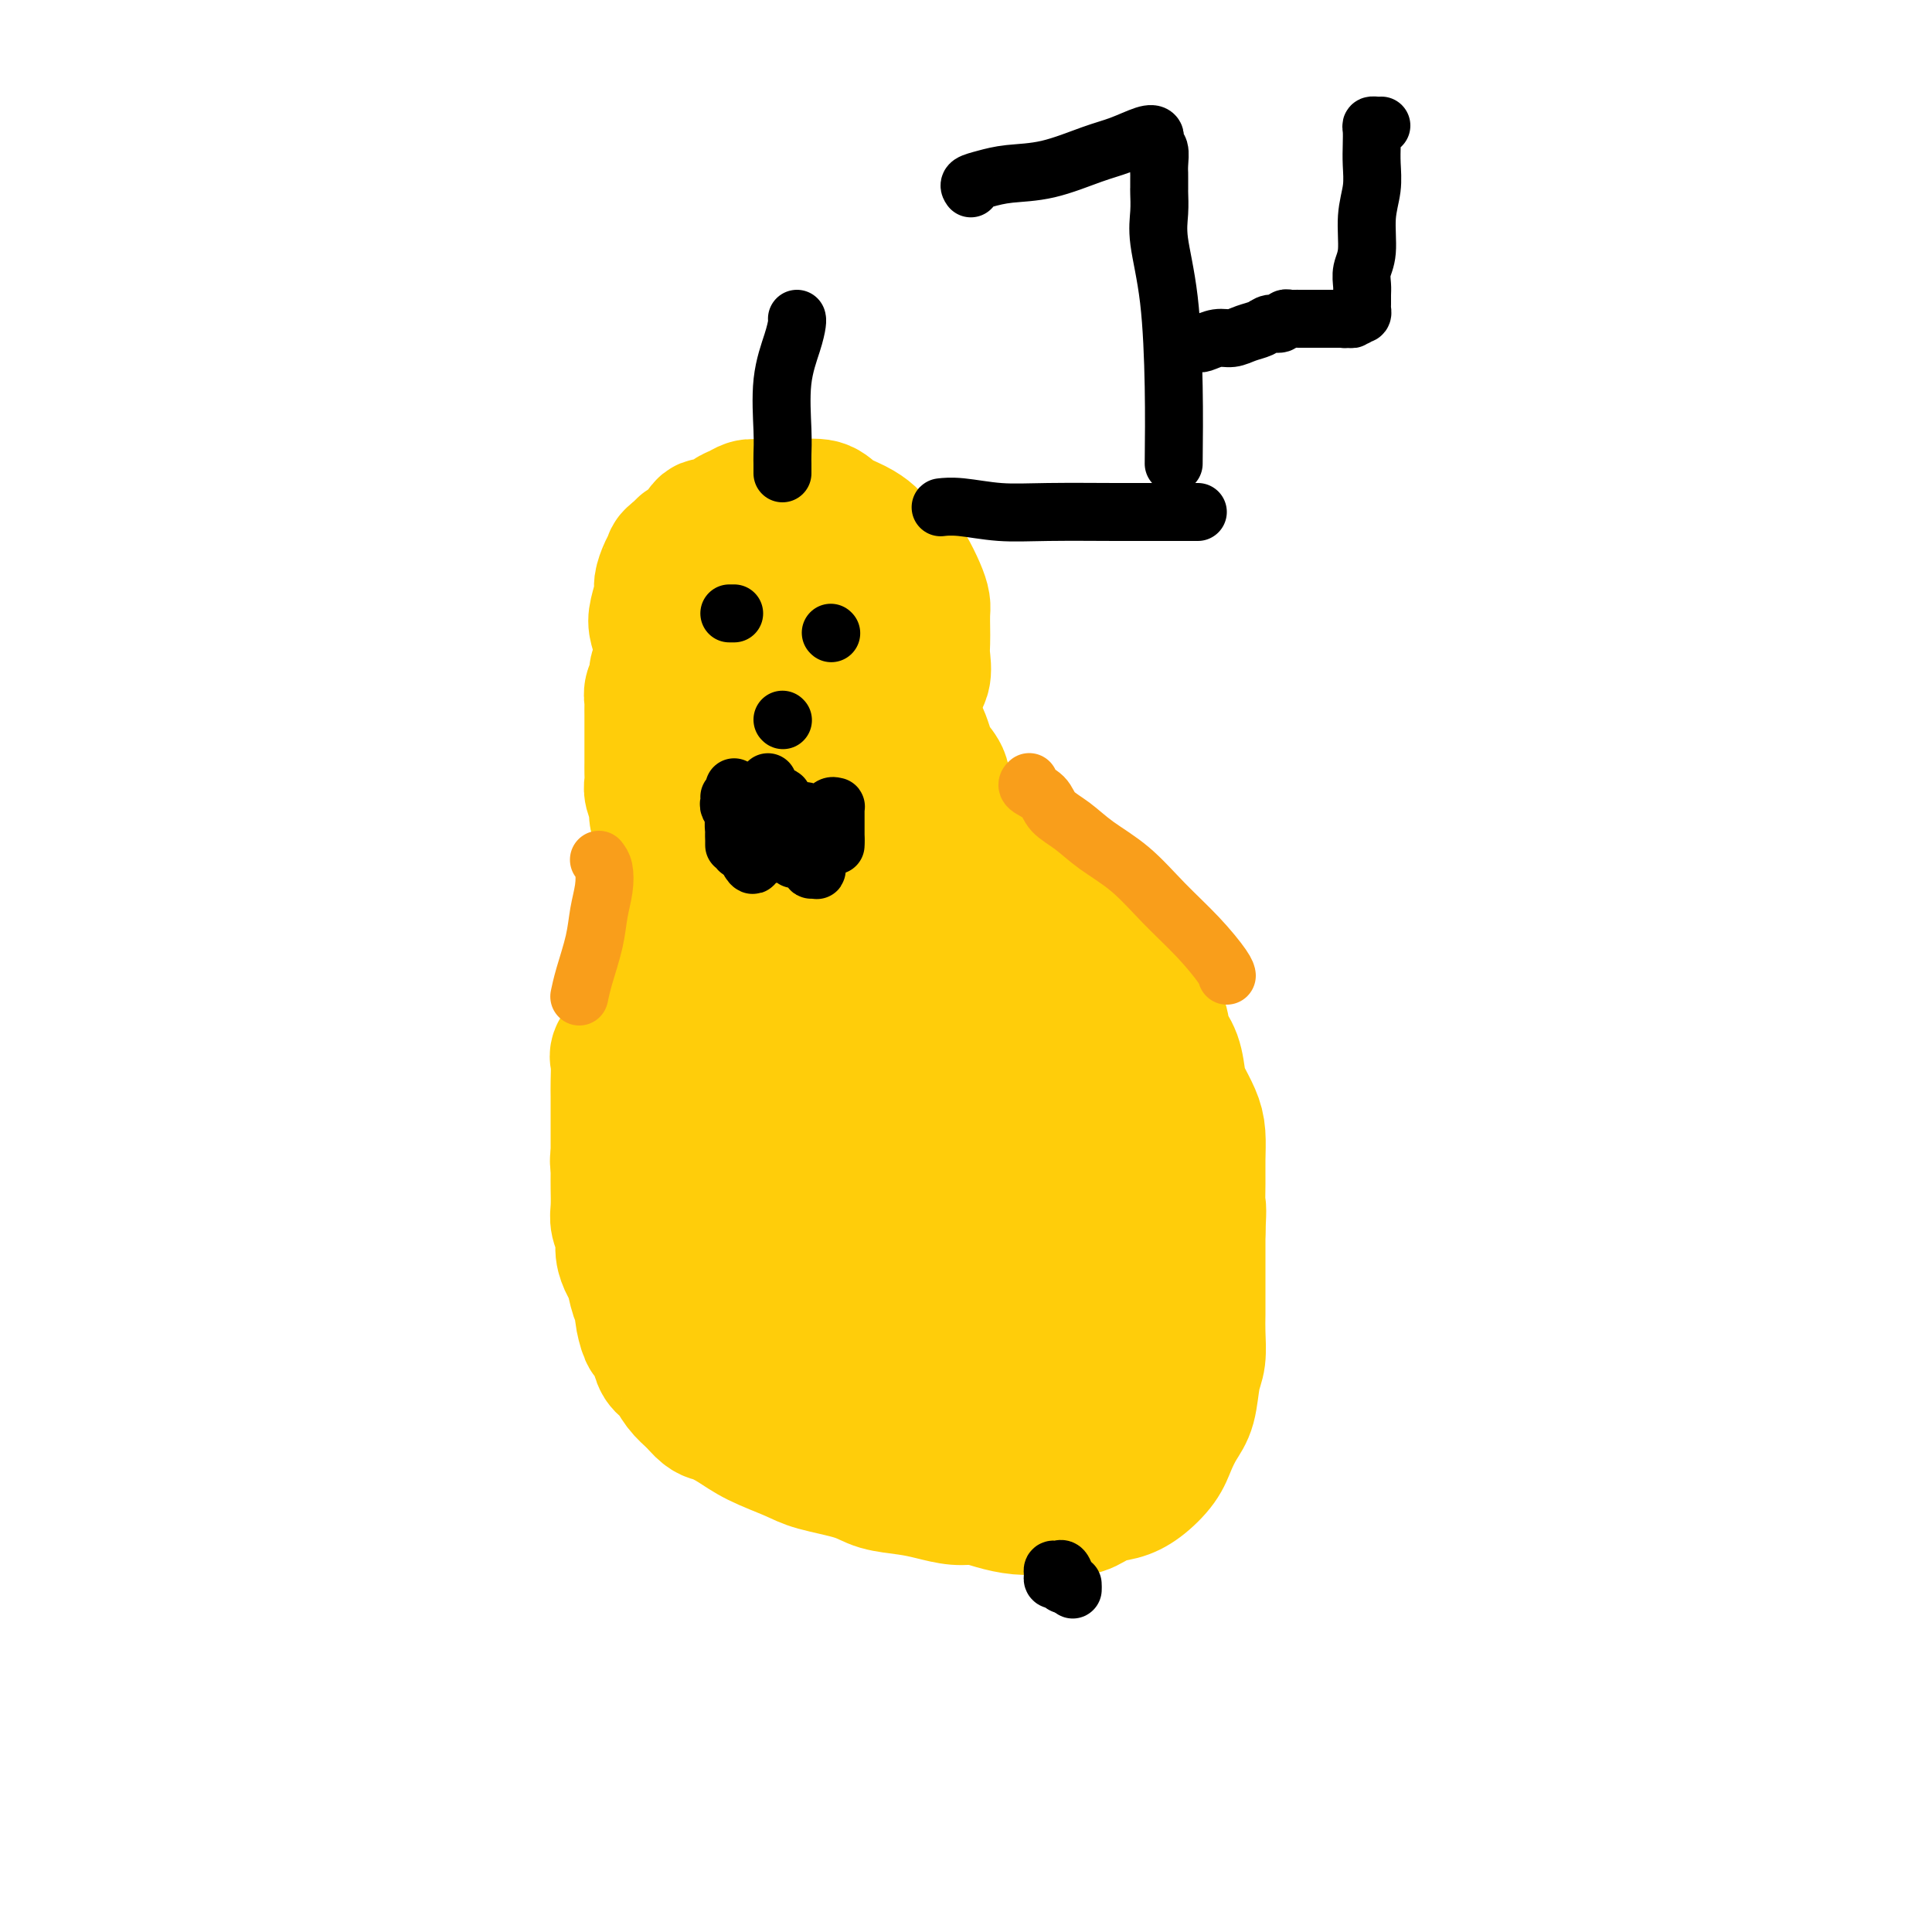 <svg viewBox='0 0 400 400' version='1.1' xmlns='http://www.w3.org/2000/svg' xmlns:xlink='http://www.w3.org/1999/xlink'><g fill='none' stroke='#FFCD0A' stroke-width='28' stroke-linecap='round' stroke-linejoin='round'><path d='M185,151c0.416,-0.315 0.833,-0.629 1,-1c0.167,-0.371 0.085,-0.798 0,-1c-0.085,-0.202 -0.173,-0.177 0,0c0.173,0.177 0.607,0.508 1,0c0.393,-0.508 0.746,-1.854 1,-3c0.254,-1.146 0.408,-2.091 1,-3c0.592,-0.909 1.623,-1.780 2,-3c0.377,-1.220 0.102,-2.788 0,-4c-0.102,-1.212 -0.029,-2.070 0,-3c0.029,-0.930 0.015,-1.934 0,-3c-0.015,-1.066 -0.032,-2.196 0,-3c0.032,-0.804 0.114,-1.283 0,-2c-0.114,-0.717 -0.425,-1.672 -1,-3c-0.575,-1.328 -1.416,-3.027 -2,-4c-0.584,-0.973 -0.912,-1.219 -2,-2c-1.088,-0.781 -2.936,-2.098 -4,-3c-1.064,-0.902 -1.343,-1.391 -2,-2c-0.657,-0.609 -1.693,-1.340 -3,-2c-1.307,-0.660 -2.884,-1.249 -4,-2c-1.116,-0.751 -1.769,-1.665 -3,-2c-1.231,-0.335 -3.040,-0.091 -4,0c-0.960,0.091 -1.073,0.028 -2,0c-0.927,-0.028 -2.670,-0.020 -4,0c-1.330,0.020 -2.247,0.052 -3,0c-0.753,-0.052 -1.342,-0.189 -2,0c-0.658,0.189 -1.383,0.702 -2,1c-0.617,0.298 -1.125,0.380 -2,1c-0.875,0.620 -2.119,1.777 -3,2c-0.881,0.223 -1.401,-0.486 -2,0c-0.599,0.486 -1.277,2.169 -2,3c-0.723,0.831 -1.492,0.809 -2,1c-0.508,0.191 -0.754,0.596 -1,1'/><path d='M141,114c-2.266,1.613 -1.931,1.646 -2,2c-0.069,0.354 -0.541,1.027 -1,2c-0.459,0.973 -0.904,2.244 -1,3c-0.096,0.756 0.156,0.997 0,2c-0.156,1.003 -0.719,2.770 -1,4c-0.281,1.230 -0.280,1.924 0,3c0.280,1.076 0.838,2.535 1,4c0.162,1.465 -0.074,2.937 0,4c0.074,1.063 0.456,1.716 1,3c0.544,1.284 1.251,3.197 2,4c0.749,0.803 1.541,0.494 2,1c0.459,0.506 0.583,1.826 1,3c0.417,1.174 1.125,2.201 2,3c0.875,0.799 1.917,1.370 3,2c1.083,0.630 2.208,1.317 3,2c0.792,0.683 1.251,1.360 2,2c0.749,0.640 1.789,1.244 3,2c1.211,0.756 2.593,1.665 4,2c1.407,0.335 2.838,0.095 4,0c1.162,-0.095 2.055,-0.045 3,0c0.945,0.045 1.944,0.086 3,0c1.056,-0.086 2.171,-0.298 3,-1c0.829,-0.702 1.371,-1.894 2,-3c0.629,-1.106 1.344,-2.126 2,-3c0.656,-0.874 1.253,-1.600 2,-3c0.747,-1.400 1.643,-3.472 2,-5c0.357,-1.528 0.176,-2.512 0,-4c-0.176,-1.488 -0.346,-3.481 -1,-5c-0.654,-1.519 -1.791,-2.563 -3,-4c-1.209,-1.437 -2.488,-3.268 -4,-5c-1.512,-1.732 -3.256,-3.366 -5,-5'/><path d='M168,124c-3.161,-2.791 -5.065,-2.767 -7,-3c-1.935,-0.233 -3.902,-0.722 -6,-1c-2.098,-0.278 -4.327,-0.344 -6,0c-1.673,0.344 -2.790,1.097 -4,2c-1.210,0.903 -2.514,1.957 -3,3c-0.486,1.043 -0.156,2.074 0,4c0.156,1.926 0.137,4.745 0,7c-0.137,2.255 -0.392,3.945 0,6c0.392,2.055 1.430,4.473 3,7c1.570,2.527 3.670,5.161 5,7c1.330,1.839 1.889,2.884 3,4c1.111,1.116 2.774,2.305 4,3c1.226,0.695 2.013,0.896 3,1c0.987,0.104 2.173,0.110 3,0c0.827,-0.110 1.296,-0.335 2,-1c0.704,-0.665 1.642,-1.771 3,-3c1.358,-1.229 3.134,-2.580 4,-4c0.866,-1.420 0.820,-2.909 1,-4c0.180,-1.091 0.585,-1.785 1,-3c0.415,-1.215 0.840,-2.953 1,-4c0.160,-1.047 0.057,-1.405 0,-2c-0.057,-0.595 -0.067,-1.428 0,-2c0.067,-0.572 0.210,-0.885 0,-1c-0.210,-0.115 -0.774,-0.033 -1,0c-0.226,0.033 -0.113,0.016 0,0'/><path d='M151,168c0.000,0.304 0.000,0.609 0,1c-0.000,0.391 -0.000,0.869 0,1c0.000,0.131 0.000,-0.086 0,0c-0.000,0.086 -0.000,0.475 0,1c0.000,0.525 0.000,1.187 0,2c-0.000,0.813 -0.000,1.776 0,2c0.000,0.224 0.001,-0.290 0,0c-0.001,0.290 -0.004,1.384 0,2c0.004,0.616 0.013,0.754 0,1c-0.013,0.246 -0.049,0.601 0,1c0.049,0.399 0.182,0.842 0,1c-0.182,0.158 -0.679,0.030 -1,0c-0.321,-0.030 -0.466,0.038 -1,0c-0.534,-0.038 -1.457,-0.184 -2,0c-0.543,0.184 -0.705,0.696 -1,1c-0.295,0.304 -0.723,0.400 -1,1c-0.277,0.600 -0.403,1.704 -1,2c-0.597,0.296 -1.666,-0.215 -2,0c-0.334,0.215 0.065,1.156 0,2c-0.065,0.844 -0.596,1.591 -1,2c-0.404,0.409 -0.682,0.480 -1,1c-0.318,0.520 -0.677,1.490 -1,2c-0.323,0.510 -0.611,0.559 -1,1c-0.389,0.441 -0.879,1.273 -1,2c-0.121,0.727 0.126,1.350 0,2c-0.126,0.650 -0.625,1.329 -1,2c-0.375,0.671 -0.626,1.334 -1,2c-0.374,0.666 -0.870,1.333 -1,2c-0.130,0.667 0.106,1.333 0,2c-0.106,0.667 -0.553,1.333 -1,2'/><path d='M133,206c-0.937,2.520 -0.781,1.820 -1,2c-0.219,0.180 -0.815,1.240 -1,2c-0.185,0.760 0.042,1.222 0,2c-0.042,0.778 -0.351,1.874 -1,3c-0.649,1.126 -1.638,2.282 -2,3c-0.362,0.718 -0.097,0.997 0,2c0.097,1.003 0.026,2.730 0,4c-0.026,1.270 -0.007,2.083 0,3c0.007,0.917 0.002,1.939 0,3c-0.002,1.061 -0.000,2.160 0,3c0.000,0.840 0.000,1.420 0,2c-0.000,0.580 0.000,1.159 0,2c-0.000,0.841 -0.001,1.943 0,3c0.001,1.057 0.004,2.068 0,3c-0.004,0.932 -0.016,1.785 0,3c0.016,1.215 0.060,2.791 0,4c-0.060,1.209 -0.223,2.051 0,3c0.223,0.949 0.833,2.005 1,3c0.167,0.995 -0.109,1.930 0,3c0.109,1.070 0.603,2.276 1,3c0.397,0.724 0.698,0.965 1,2c0.302,1.035 0.606,2.865 1,4c0.394,1.135 0.879,1.577 1,2c0.121,0.423 -0.123,0.827 0,2c0.123,1.173 0.614,3.114 1,4c0.386,0.886 0.669,0.715 1,1c0.331,0.285 0.710,1.024 1,2c0.290,0.976 0.490,2.190 1,3c0.510,0.810 1.330,1.218 2,2c0.670,0.782 1.192,1.938 2,3c0.808,1.062 1.904,2.031 3,3'/><path d='M144,290c2.265,2.761 2.926,2.665 4,3c1.074,0.335 2.559,1.101 4,2c1.441,0.899 2.837,1.932 5,3c2.163,1.068 5.092,2.170 7,3c1.908,0.830 2.795,1.388 5,2c2.205,0.612 5.727,1.278 8,2c2.273,0.722 3.297,1.499 5,2c1.703,0.501 4.086,0.725 6,1c1.914,0.275 3.361,0.599 5,1c1.639,0.401 3.470,0.878 5,1c1.530,0.122 2.758,-0.111 4,0c1.242,0.111 2.499,0.568 4,1c1.501,0.432 3.248,0.841 5,1c1.752,0.159 3.511,0.068 5,0c1.489,-0.068 2.708,-0.114 4,0c1.292,0.114 2.657,0.386 4,0c1.343,-0.386 2.663,-1.432 4,-2c1.337,-0.568 2.690,-0.658 4,-1c1.310,-0.342 2.578,-0.935 4,-2c1.422,-1.065 2.997,-2.603 4,-4c1.003,-1.397 1.435,-2.655 2,-4c0.565,-1.345 1.262,-2.779 2,-4c0.738,-1.221 1.518,-2.231 2,-4c0.482,-1.769 0.665,-4.299 1,-6c0.335,-1.701 0.822,-2.573 1,-4c0.178,-1.427 0.048,-3.410 0,-5c-0.048,-1.590 -0.013,-2.788 0,-4c0.013,-1.212 0.003,-2.438 0,-4c-0.003,-1.562 -0.001,-3.459 0,-5c0.001,-1.541 0.000,-2.726 0,-4c-0.000,-1.274 -0.000,-2.637 0,-4'/><path d='M248,255c0.309,-6.461 0.081,-4.615 0,-5c-0.081,-0.385 -0.014,-3.002 0,-5c0.014,-1.998 -0.024,-3.376 0,-5c0.024,-1.624 0.110,-3.495 0,-5c-0.110,-1.505 -0.415,-2.646 -1,-4c-0.585,-1.354 -1.450,-2.921 -2,-4c-0.550,-1.079 -0.784,-1.671 -1,-3c-0.216,-1.329 -0.412,-3.395 -1,-5c-0.588,-1.605 -1.567,-2.750 -2,-4c-0.433,-1.250 -0.321,-2.605 -1,-4c-0.679,-1.395 -2.149,-2.828 -3,-4c-0.851,-1.172 -1.085,-2.081 -2,-3c-0.915,-0.919 -2.513,-1.846 -4,-3c-1.487,-1.154 -2.864,-2.535 -4,-4c-1.136,-1.465 -2.032,-3.015 -3,-4c-0.968,-0.985 -2.009,-1.404 -3,-2c-0.991,-0.596 -1.932,-1.369 -3,-2c-1.068,-0.631 -2.263,-1.120 -3,-2c-0.737,-0.880 -1.018,-2.150 -2,-3c-0.982,-0.850 -2.667,-1.278 -4,-2c-1.333,-0.722 -2.314,-1.737 -3,-2c-0.686,-0.263 -1.076,0.225 -2,0c-0.924,-0.225 -2.383,-1.162 -3,-2c-0.617,-0.838 -0.392,-1.575 -1,-2c-0.608,-0.425 -2.050,-0.536 -3,-1c-0.950,-0.464 -1.410,-1.279 -2,-2c-0.590,-0.721 -1.310,-1.348 -2,-2c-0.690,-0.652 -1.350,-1.329 -2,-2c-0.650,-0.671 -1.290,-1.334 -2,-2c-0.710,-0.666 -1.488,-1.333 -2,-2c-0.512,-0.667 -0.756,-1.333 -1,-2'/><path d='M186,163c-1.576,-1.988 -0.016,-0.959 0,-1c0.016,-0.041 -1.512,-1.151 -2,-2c-0.488,-0.849 0.066,-1.435 0,-2c-0.066,-0.565 -0.750,-1.107 -1,-2c-0.250,-0.893 -0.067,-2.136 0,-3c0.067,-0.864 0.016,-1.349 0,-2c-0.016,-0.651 0.002,-1.469 0,-2c-0.002,-0.531 -0.024,-0.775 0,-1c0.024,-0.225 0.096,-0.431 0,-1c-0.096,-0.569 -0.359,-1.499 0,-2c0.359,-0.501 1.339,-0.571 2,-1c0.661,-0.429 1.004,-1.215 1,-2c-0.004,-0.785 -0.355,-1.568 0,-2c0.355,-0.432 1.415,-0.513 2,-1c0.585,-0.487 0.693,-1.381 1,-2c0.307,-0.619 0.813,-0.963 1,-1c0.187,-0.037 0.055,0.232 0,0c-0.055,-0.232 -0.035,-0.964 0,-1c0.035,-0.036 0.084,0.626 0,1c-0.084,0.374 -0.301,0.462 -1,1c-0.699,0.538 -1.879,1.526 -3,3c-1.121,1.474 -2.183,3.433 -3,5c-0.817,1.567 -1.388,2.740 -2,4c-0.612,1.260 -1.263,2.606 -2,4c-0.737,1.394 -1.558,2.838 -2,4c-0.442,1.162 -0.504,2.044 -1,3c-0.496,0.956 -1.428,1.988 -2,3c-0.572,1.012 -0.786,2.006 -1,3'/><path d='M173,166c-2.974,5.301 -1.909,3.554 -2,4c-0.091,0.446 -1.336,3.084 -2,5c-0.664,1.916 -0.745,3.111 -1,5c-0.255,1.889 -0.684,4.471 -1,7c-0.316,2.529 -0.519,5.003 -1,8c-0.481,2.997 -1.239,6.517 -2,10c-0.761,3.483 -1.524,6.931 -2,10c-0.476,3.069 -0.663,5.761 -1,9c-0.337,3.239 -0.822,7.025 -1,10c-0.178,2.975 -0.048,5.139 0,7c0.048,1.861 0.013,3.421 0,5c-0.013,1.579 -0.003,3.179 0,4c0.003,0.821 0.001,0.862 0,0c-0.001,-0.862 -0.000,-2.627 0,-4c0.000,-1.373 0.001,-2.353 0,-5c-0.001,-2.647 -0.002,-6.960 0,-11c0.002,-4.040 0.008,-7.808 0,-13c-0.008,-5.192 -0.030,-11.808 0,-19c0.030,-7.192 0.113,-14.961 0,-21c-0.113,-6.039 -0.423,-10.347 0,-15c0.423,-4.653 1.579,-9.652 2,-13c0.421,-3.348 0.106,-5.044 0,-6c-0.106,-0.956 -0.004,-1.173 0,-1c0.004,0.173 -0.088,0.736 0,1c0.088,0.264 0.358,0.228 0,2c-0.358,1.772 -1.343,5.351 -2,9c-0.657,3.649 -0.984,7.367 -2,12c-1.016,4.633 -2.719,10.181 -4,15c-1.281,4.819 -2.141,8.910 -3,13'/><path d='M151,194c-2.261,9.783 -2.413,8.741 -3,10c-0.587,1.259 -1.610,4.818 -2,7c-0.390,2.182 -0.146,2.988 0,3c0.146,0.012 0.193,-0.770 0,-1c-0.193,-0.230 -0.626,0.093 -1,-1c-0.374,-1.093 -0.687,-3.602 -1,-6c-0.313,-2.398 -0.625,-4.686 -1,-9c-0.375,-4.314 -0.813,-10.654 -1,-16c-0.187,-5.346 -0.125,-9.697 1,-15c1.125,-5.303 3.311,-11.557 5,-16c1.689,-4.443 2.880,-7.075 4,-9c1.120,-1.925 2.170,-3.144 4,-4c1.830,-0.856 4.442,-1.351 6,-1c1.558,0.351 2.064,1.548 3,3c0.936,1.452 2.304,3.161 4,6c1.696,2.839 3.721,6.809 5,12c1.279,5.191 1.811,11.605 2,18c0.189,6.395 0.036,12.773 -1,19c-1.036,6.227 -2.953,12.303 -5,18c-2.047,5.697 -4.223,11.016 -7,16c-2.777,4.984 -6.156,9.634 -9,13c-2.844,3.366 -5.155,5.449 -7,7c-1.845,1.551 -3.225,2.572 -4,3c-0.775,0.428 -0.946,0.264 -1,0c-0.054,-0.264 0.010,-0.627 0,-1c-0.010,-0.373 -0.092,-0.754 0,-2c0.092,-1.246 0.359,-3.356 1,-7c0.641,-3.644 1.656,-8.822 2,-14c0.344,-5.178 0.016,-10.356 1,-15c0.984,-4.644 3.281,-8.756 5,-12c1.719,-3.244 2.859,-5.622 4,-8'/><path d='M155,192c2.423,-3.746 3.980,-3.110 5,-3c1.020,0.110 1.503,-0.307 2,0c0.497,0.307 1.009,1.337 2,3c0.991,1.663 2.461,3.960 4,7c1.539,3.040 3.147,6.824 5,12c1.853,5.176 3.952,11.745 5,17c1.048,5.255 1.047,9.195 1,13c-0.047,3.805 -0.139,7.474 -1,11c-0.861,3.526 -2.489,6.908 -4,9c-1.511,2.092 -2.903,2.893 -4,4c-1.097,1.107 -1.898,2.519 -3,3c-1.102,0.481 -2.505,0.032 -3,0c-0.495,-0.032 -0.082,0.355 0,0c0.082,-0.355 -0.169,-1.452 -1,-3c-0.831,-1.548 -2.244,-3.549 -3,-7c-0.756,-3.451 -0.854,-8.354 -1,-14c-0.146,-5.646 -0.340,-12.035 0,-18c0.340,-5.965 1.213,-11.505 3,-16c1.787,-4.495 4.489,-7.944 6,-10c1.511,-2.056 1.831,-2.719 3,-3c1.169,-0.281 3.188,-0.179 5,1c1.812,1.179 3.417,3.436 5,6c1.583,2.564 3.145,5.434 5,9c1.855,3.566 4.003,7.828 5,13c0.997,5.172 0.843,11.256 1,17c0.157,5.744 0.626,11.149 0,16c-0.626,4.851 -2.347,9.148 -4,13c-1.653,3.852 -3.237,7.259 -5,9c-1.763,1.741 -3.705,1.815 -5,2c-1.295,0.185 -1.941,0.481 -3,0c-1.059,-0.481 -2.529,-1.741 -4,-3'/><path d='M171,280c-1.242,-1.175 -2.346,-2.612 -4,-5c-1.654,-2.388 -3.858,-5.728 -6,-10c-2.142,-4.272 -4.221,-9.477 -6,-15c-1.779,-5.523 -3.259,-11.363 -4,-16c-0.741,-4.637 -0.745,-8.070 0,-12c0.745,-3.930 2.239,-8.358 4,-11c1.761,-2.642 3.789,-3.498 6,-4c2.211,-0.502 4.605,-0.649 7,-1c2.395,-0.351 4.791,-0.904 7,0c2.209,0.904 4.231,3.267 6,5c1.769,1.733 3.286,2.838 5,5c1.714,2.162 3.626,5.380 5,9c1.374,3.620 2.211,7.640 3,12c0.789,4.360 1.529,9.060 1,14c-0.529,4.940 -2.327,10.119 -4,14c-1.673,3.881 -3.222,6.462 -5,9c-1.778,2.538 -3.787,5.032 -6,7c-2.213,1.968 -4.631,3.410 -6,4c-1.369,0.590 -1.691,0.327 -3,0c-1.309,-0.327 -3.606,-0.719 -5,-2c-1.394,-1.281 -1.884,-3.452 -3,-6c-1.116,-2.548 -2.856,-5.475 -4,-9c-1.144,-3.525 -1.690,-7.650 -2,-12c-0.310,-4.350 -0.382,-8.924 0,-13c0.382,-4.076 1.219,-7.653 3,-11c1.781,-3.347 4.506,-6.464 7,-9c2.494,-2.536 4.757,-4.492 8,-6c3.243,-1.508 7.467,-2.569 12,-3c4.533,-0.431 9.374,-0.231 13,0c3.626,0.231 6.036,0.495 8,1c1.964,0.505 3.482,1.253 5,2'/><path d='M213,217c4.254,0.719 1.888,1.017 1,2c-0.888,0.983 -0.299,2.650 0,5c0.299,2.350 0.308,5.381 0,8c-0.308,2.619 -0.934,4.824 -2,9c-1.066,4.176 -2.572,10.323 -4,15c-1.428,4.677 -2.778,7.883 -4,11c-1.222,3.117 -2.317,6.147 -3,8c-0.683,1.853 -0.955,2.531 -1,3c-0.045,0.469 0.138,0.728 0,1c-0.138,0.272 -0.597,0.557 -1,0c-0.403,-0.557 -0.749,-1.955 -1,-3c-0.251,-1.045 -0.408,-1.738 -1,-4c-0.592,-2.262 -1.618,-6.093 -2,-9c-0.382,-2.907 -0.119,-4.892 0,-8c0.119,-3.108 0.094,-7.341 1,-12c0.906,-4.659 2.741,-9.746 5,-14c2.259,-4.254 4.941,-7.676 7,-10c2.059,-2.324 3.496,-3.550 5,-4c1.504,-0.450 3.076,-0.124 4,0c0.924,0.124 1.202,0.046 2,1c0.798,0.954 2.118,2.942 3,5c0.882,2.058 1.328,4.188 2,8c0.672,3.812 1.570,9.306 2,14c0.430,4.694 0.390,8.588 0,13c-0.390,4.412 -1.132,9.343 -2,13c-0.868,3.657 -1.862,6.041 -3,8c-1.138,1.959 -2.421,3.492 -3,4c-0.579,0.508 -0.454,-0.008 -1,0c-0.546,0.008 -1.762,0.541 -3,0c-1.238,-0.541 -2.496,-2.154 -4,-4c-1.504,-1.846 -3.252,-3.923 -5,-6'/><path d='M205,271c-3.312,-3.023 -5.093,-5.581 -7,-9c-1.907,-3.419 -3.942,-7.698 -6,-12c-2.058,-4.302 -4.140,-8.626 -6,-14c-1.860,-5.374 -3.499,-11.797 -5,-17c-1.501,-5.203 -2.863,-9.186 -3,-13c-0.137,-3.814 0.950,-7.458 2,-10c1.050,-2.542 2.064,-3.982 3,-5c0.936,-1.018 1.794,-1.613 3,-2c1.206,-0.387 2.761,-0.566 4,0c1.239,0.566 2.164,1.877 3,3c0.836,1.123 1.584,2.059 4,6c2.416,3.941 6.501,10.885 9,17c2.499,6.115 3.413,11.399 5,17c1.587,5.601 3.848,11.519 5,17c1.152,5.481 1.196,10.524 1,15c-0.196,4.476 -0.630,8.386 -2,12c-1.370,3.614 -3.676,6.932 -5,9c-1.324,2.068 -1.668,2.887 -3,4c-1.332,1.113 -3.653,2.522 -5,3c-1.347,0.478 -1.720,0.027 -2,0c-0.280,-0.027 -0.466,0.371 -1,0c-0.534,-0.371 -1.414,-1.511 -2,-3c-0.586,-1.489 -0.878,-3.328 -2,-6c-1.122,-2.672 -3.076,-6.177 -4,-10c-0.924,-3.823 -0.819,-7.965 -1,-12c-0.181,-4.035 -0.647,-7.964 0,-12c0.647,-4.036 2.408,-8.178 4,-12c1.592,-3.822 3.014,-7.323 5,-10c1.986,-2.677 4.535,-4.528 7,-6c2.465,-1.472 4.847,-2.563 7,-3c2.153,-0.437 4.076,-0.218 6,0'/><path d='M219,218c2.747,-0.252 3.116,0.618 4,2c0.884,1.382 2.285,3.275 4,6c1.715,2.725 3.744,6.283 5,10c1.256,3.717 1.738,7.593 2,12c0.262,4.407 0.303,9.345 0,13c-0.303,3.655 -0.948,6.027 -2,9c-1.052,2.973 -2.509,6.549 -4,9c-1.491,2.451 -3.017,3.779 -4,5c-0.983,1.221 -1.423,2.336 -2,3c-0.577,0.664 -1.292,0.877 -2,1c-0.708,0.123 -1.410,0.157 -2,0c-0.590,-0.157 -1.070,-0.505 -1,-1c0.070,-0.495 0.689,-1.136 0,-2c-0.689,-0.864 -2.684,-1.951 -4,-3c-1.316,-1.049 -1.951,-2.062 -3,-3c-1.049,-0.938 -2.513,-1.803 -4,-3c-1.487,-1.197 -2.999,-2.728 -5,-5c-2.001,-2.272 -4.492,-5.287 -7,-8c-2.508,-2.713 -5.035,-5.126 -7,-8c-1.965,-2.874 -3.370,-6.209 -5,-9c-1.630,-2.791 -3.485,-5.039 -5,-7c-1.515,-1.961 -2.691,-3.636 -4,-5c-1.309,-1.364 -2.751,-2.417 -4,-3c-1.249,-0.583 -2.303,-0.695 -3,-1c-0.697,-0.305 -1.035,-0.805 -2,-1c-0.965,-0.195 -2.557,-0.087 -4,0c-1.443,0.087 -2.738,0.153 -4,1c-1.262,0.847 -2.493,2.474 -4,3c-1.507,0.526 -3.290,-0.051 -5,0c-1.710,0.051 -3.346,0.729 -4,1c-0.654,0.271 -0.327,0.136 0,0'/><path d='M128,241c-0.128,-0.438 -0.256,-0.875 0,-1c0.256,-0.125 0.894,0.063 1,0c0.106,-0.063 -0.322,-0.376 0,-1c0.322,-0.624 1.395,-1.560 2,-2c0.605,-0.440 0.743,-0.384 1,-1c0.257,-0.616 0.632,-1.905 1,-3c0.368,-1.095 0.728,-1.998 1,-3c0.272,-1.002 0.454,-2.105 1,-3c0.546,-0.895 1.455,-1.584 2,-3c0.545,-1.416 0.724,-3.560 1,-5c0.276,-1.440 0.648,-2.175 1,-3c0.352,-0.825 0.683,-1.738 1,-3c0.317,-1.262 0.621,-2.872 1,-4c0.379,-1.128 0.834,-1.772 1,-3c0.166,-1.228 0.045,-3.039 0,-4c-0.045,-0.961 -0.012,-1.073 0,-2c0.012,-0.927 0.004,-2.669 0,-4c-0.004,-1.331 -0.005,-2.252 0,-3c0.005,-0.748 0.016,-1.323 0,-2c-0.016,-0.677 -0.060,-1.455 0,-2c0.060,-0.545 0.224,-0.856 0,-2c-0.224,-1.144 -0.834,-3.122 -1,-4c-0.166,-0.878 0.113,-0.655 0,-1c-0.113,-0.345 -0.618,-1.257 -1,-2c-0.382,-0.743 -0.641,-1.315 -1,-2c-0.359,-0.685 -0.817,-1.481 -1,-2c-0.183,-0.519 -0.092,-0.759 0,-1'/><path d='M138,175c-0.863,-5.231 -1.020,-2.809 -1,-2c0.020,0.809 0.215,0.004 0,-1c-0.215,-1.004 -0.842,-2.208 -1,-3c-0.158,-0.792 0.154,-1.171 0,-2c-0.154,-0.829 -0.773,-2.107 -1,-3c-0.227,-0.893 -0.061,-1.399 0,-2c0.061,-0.601 0.016,-1.297 0,-2c-0.016,-0.703 -0.004,-1.415 0,-2c0.004,-0.585 0.001,-1.045 0,-2c-0.001,-0.955 -0.000,-2.407 0,-3c0.000,-0.593 0.000,-0.329 0,-1c-0.000,-0.671 -0.001,-2.277 0,-3c0.001,-0.723 0.004,-0.564 0,-1c-0.004,-0.436 -0.016,-1.467 0,-2c0.016,-0.533 0.061,-0.567 0,-1c-0.061,-0.433 -0.228,-1.266 0,-2c0.228,-0.734 0.850,-1.370 1,-2c0.150,-0.630 -0.170,-1.254 0,-2c0.170,-0.746 0.832,-1.614 1,-2c0.168,-0.386 -0.158,-0.291 0,-1c0.158,-0.709 0.801,-2.221 1,-3c0.199,-0.779 -0.045,-0.823 0,-1c0.045,-0.177 0.379,-0.485 1,-1c0.621,-0.515 1.527,-1.236 2,-2c0.473,-0.764 0.511,-1.569 1,-2c0.489,-0.431 1.429,-0.486 2,-1c0.571,-0.514 0.772,-1.486 1,-2c0.228,-0.514 0.484,-0.571 1,-1c0.516,-0.429 1.293,-1.231 2,-2c0.707,-0.769 1.345,-1.505 2,-2c0.655,-0.495 1.328,-0.747 2,-1'/><path d='M152,118c2.827,-2.321 2.894,-0.622 3,0c0.106,0.622 0.251,0.167 1,0c0.749,-0.167 2.102,-0.048 3,0c0.898,0.048 1.340,0.023 2,0c0.660,-0.023 1.536,-0.043 2,0c0.464,0.043 0.514,0.151 1,0c0.486,-0.151 1.408,-0.561 2,0c0.592,0.561 0.854,2.091 2,3c1.146,0.909 3.174,1.196 4,2c0.826,0.804 0.449,2.126 1,3c0.551,0.874 2.030,1.302 3,2c0.970,0.698 1.430,1.666 2,3c0.570,1.334 1.251,3.032 2,4c0.749,0.968 1.566,1.204 2,2c0.434,0.796 0.483,2.153 1,3c0.517,0.847 1.500,1.186 2,2c0.500,0.814 0.515,2.104 1,3c0.485,0.896 1.440,1.399 2,2c0.560,0.601 0.726,1.301 1,2c0.274,0.699 0.656,1.397 1,2c0.344,0.603 0.652,1.110 1,2c0.348,0.890 0.737,2.164 1,3c0.263,0.836 0.399,1.234 1,2c0.601,0.766 1.667,1.901 2,3c0.333,1.099 -0.066,2.162 0,3c0.066,0.838 0.596,1.449 1,2c0.404,0.551 0.683,1.040 1,2c0.317,0.960 0.673,2.391 1,3c0.327,0.609 0.627,0.395 1,1c0.373,0.605 0.821,2.030 1,3c0.179,0.970 0.090,1.485 0,2'/><path d='M200,177c1.868,5.303 0.539,3.560 0,3c-0.539,-0.560 -0.288,0.061 0,1c0.288,0.939 0.613,2.195 1,3c0.387,0.805 0.836,1.161 1,2c0.164,0.839 0.044,2.163 0,3c-0.044,0.837 -0.012,1.187 0,2c0.012,0.813 0.003,2.088 0,3c-0.003,0.912 -0.001,1.462 0,2c0.001,0.538 0.000,1.065 0,2c-0.000,0.935 -0.000,2.279 0,3c0.000,0.721 0.000,0.820 0,1c-0.000,0.180 -0.000,0.440 0,1c0.000,0.560 0.000,1.420 0,2c-0.000,0.580 -0.000,0.880 0,1c0.000,0.120 0.000,0.060 0,0'/></g>
<g fill='none' stroke='#000000' stroke-width='12' stroke-linecap='round' stroke-linejoin='round'><path d='M162,98c-0.001,-0.347 -0.002,-0.694 0,-1c0.002,-0.306 0.007,-0.570 0,-1c-0.007,-0.430 -0.026,-1.026 0,-2c0.026,-0.974 0.098,-2.328 0,-5c-0.098,-2.672 -0.366,-6.664 0,-10c0.366,-3.336 1.366,-6.018 2,-8c0.634,-1.982 0.901,-3.264 1,-4c0.099,-0.736 0.028,-0.924 0,-1c-0.028,-0.076 -0.014,-0.038 0,0'/></g>
<g fill='none' stroke='#F99E1B' stroke-width='12' stroke-linecap='round' stroke-linejoin='round'><path d='M213,162c0.081,-0.072 0.163,-0.144 0,0c-0.163,0.144 -0.570,0.505 0,1c0.570,0.495 2.117,1.123 3,2c0.883,0.877 1.101,2.003 2,3c0.899,0.997 2.479,1.864 4,3c1.521,1.136 2.982,2.542 5,4c2.018,1.458 4.593,2.969 7,5c2.407,2.031 4.645,4.583 7,7c2.355,2.417 4.827,4.699 7,7c2.173,2.301 4.047,4.619 5,6c0.953,1.381 0.987,1.823 1,2c0.013,0.177 0.007,0.088 0,0'/><path d='M124,178c0.397,0.508 0.793,1.016 1,2c0.207,0.984 0.223,2.443 0,4c-0.223,1.557 -0.687,3.213 -1,5c-0.313,1.787 -0.476,3.706 -1,6c-0.524,2.294 -1.410,4.964 -2,7c-0.590,2.036 -0.883,3.439 -1,4c-0.117,0.561 -0.059,0.281 0,0'/></g>
<g fill='none' stroke='#000000' stroke-width='12' stroke-linecap='round' stroke-linejoin='round'><path d='M222,329c0.000,0.000 0.100,0.100 0.1,0.1'/><path d='M222,328c0.081,0.008 0.163,0.016 0,0c-0.163,-0.016 -0.569,-0.056 -1,0c-0.431,0.056 -0.886,0.208 -1,0c-0.114,-0.208 0.112,-0.778 0,-1c-0.112,-0.222 -0.563,-0.098 -1,0c-0.437,0.098 -0.860,0.168 -1,0c-0.140,-0.168 0.004,-0.574 0,-1c-0.004,-0.426 -0.155,-0.870 0,-1c0.155,-0.130 0.616,0.056 1,0c0.384,-0.056 0.691,-0.355 1,0c0.309,0.355 0.619,1.363 1,2c0.381,0.637 0.833,0.902 1,1c0.167,0.098 0.048,0.028 0,0c-0.048,-0.028 -0.024,-0.014 0,0'/><path d='M151,127c0.417,0.000 0.833,0.000 1,0c0.167,0.000 0.083,0.000 0,0'/><path d='M172,131c0.000,0.000 0.100,0.100 0.1,0.1'/><path d='M151,165c0.030,0.349 0.061,0.699 0,1c-0.061,0.301 -0.212,0.554 0,1c0.212,0.446 0.789,1.084 1,2c0.211,0.916 0.057,2.108 0,3c-0.057,0.892 -0.015,1.483 0,2c0.015,0.517 0.004,0.960 0,1c-0.004,0.040 -0.001,-0.323 0,-1c0.001,-0.677 0.000,-1.666 0,-3c-0.000,-1.334 -0.000,-3.011 0,-4c0.000,-0.989 0.000,-1.290 0,-2c-0.000,-0.710 -0.001,-1.828 0,-2c0.001,-0.172 0.004,0.603 0,1c-0.004,0.397 -0.015,0.417 0,1c0.015,0.583 0.057,1.730 0,3c-0.057,1.270 -0.211,2.664 0,4c0.211,1.336 0.789,2.615 1,3c0.211,0.385 0.057,-0.123 0,0c-0.057,0.123 -0.015,0.878 0,1c0.015,0.122 0.004,-0.390 0,-1c-0.004,-0.610 -0.001,-1.317 0,-2c0.001,-0.683 0.001,-1.341 0,-2'/><path d='M153,171c0.018,-0.747 0.061,-0.614 0,-1c-0.061,-0.386 -0.228,-1.293 0,-1c0.228,0.293 0.850,1.784 1,3c0.150,1.216 -0.171,2.158 0,3c0.171,0.842 0.834,1.584 1,2c0.166,0.416 -0.167,0.507 0,1c0.167,0.493 0.833,1.387 1,1c0.167,-0.387 -0.166,-2.056 0,-3c0.166,-0.944 0.829,-1.164 1,-2c0.171,-0.836 -0.150,-2.287 0,-3c0.150,-0.713 0.772,-0.688 1,-1c0.228,-0.312 0.061,-0.963 0,-1c-0.061,-0.037 -0.016,0.539 0,1c0.016,0.461 0.003,0.807 0,1c-0.003,0.193 0.003,0.235 0,1c-0.003,0.765 -0.015,2.255 0,3c0.015,0.745 0.056,0.747 0,1c-0.056,0.253 -0.211,0.759 0,1c0.211,0.241 0.788,0.219 1,0c0.212,-0.219 0.061,-0.634 0,-1c-0.061,-0.366 -0.030,-0.683 0,-1'/><path d='M159,175c0.309,0.070 0.083,-1.754 0,-3c-0.083,-1.246 -0.022,-1.915 0,-3c0.022,-1.085 0.005,-2.587 0,-4c-0.005,-1.413 0.003,-2.737 0,-3c-0.003,-0.263 -0.017,0.537 0,1c0.017,0.463 0.065,0.591 0,1c-0.065,0.409 -0.242,1.100 0,2c0.242,0.900 0.902,2.008 1,3c0.098,0.992 -0.366,1.867 0,3c0.366,1.133 1.562,2.523 2,3c0.438,0.477 0.117,0.041 0,0c-0.117,-0.041 -0.032,0.312 0,0c0.032,-0.312 0.009,-1.290 0,-2c-0.009,-0.710 -0.003,-1.152 0,-2c0.003,-0.848 0.005,-2.103 0,-3c-0.005,-0.897 -0.016,-1.436 0,-2c0.016,-0.564 0.061,-1.155 0,-1c-0.061,0.155 -0.226,1.054 0,2c0.226,0.946 0.845,1.939 1,3c0.155,1.061 -0.154,2.192 0,3c0.154,0.808 0.772,1.295 1,2c0.228,0.705 0.065,1.630 0,2c-0.065,0.370 -0.033,0.185 0,0'/><path d='M164,177c0.770,2.134 0.196,-0.030 0,-1c-0.196,-0.970 -0.015,-0.747 0,-1c0.015,-0.253 -0.135,-0.982 0,-2c0.135,-1.018 0.557,-2.325 1,-3c0.443,-0.675 0.907,-0.719 1,-1c0.093,-0.281 -0.185,-0.798 0,-1c0.185,-0.202 0.834,-0.090 1,0c0.166,0.090 -0.151,0.157 0,1c0.151,0.843 0.772,2.461 1,4c0.228,1.539 0.065,3.001 0,4c-0.065,0.999 -0.031,1.537 0,2c0.031,0.463 0.060,0.851 0,1c-0.060,0.149 -0.210,0.059 0,0c0.210,-0.059 0.778,-0.088 1,0c0.222,0.088 0.097,0.291 0,0c-0.097,-0.291 -0.167,-1.077 0,-2c0.167,-0.923 0.570,-1.984 1,-3c0.430,-1.016 0.886,-1.986 1,-3c0.114,-1.014 -0.113,-2.074 0,-3c0.113,-0.926 0.566,-1.720 1,-2c0.434,-0.280 0.848,-0.045 1,0c0.152,0.045 0.041,-0.101 0,0c-0.041,0.101 -0.011,0.450 0,1c0.011,0.550 0.003,1.302 0,2c-0.003,0.698 -0.001,1.342 0,2c0.001,0.658 0.000,1.329 0,2'/><path d='M173,174c0.000,1.311 0.000,1.089 0,1c0.000,-0.089 0.000,-0.044 0,0'/><path d='M162,149c0.000,0.000 0.100,0.100 0.1,0.1'/><path d='M201,39c-0.236,-0.337 -0.473,-0.675 0,-1c0.473,-0.325 1.654,-0.639 3,-1c1.346,-0.361 2.857,-0.769 5,-1c2.143,-0.231 4.918,-0.283 8,-1c3.082,-0.717 6.472,-2.098 9,-3c2.528,-0.902 4.193,-1.324 6,-2c1.807,-0.676 3.756,-1.605 5,-2c1.244,-0.395 1.783,-0.254 2,0c0.217,0.254 0.111,0.621 0,1c-0.111,0.379 -0.226,0.769 0,1c0.226,0.231 0.793,0.304 1,1c0.207,0.696 0.056,2.014 0,3c-0.056,0.986 -0.015,1.638 0,2c0.015,0.362 0.004,0.434 0,1c-0.004,0.566 -0.003,1.626 0,2c0.003,0.374 0.007,0.060 0,0c-0.007,-0.060 -0.026,0.133 0,1c0.026,0.867 0.098,2.409 0,4c-0.098,1.591 -0.367,3.231 0,6c0.367,2.769 1.368,6.669 2,12c0.632,5.331 0.895,12.095 1,18c0.105,5.905 0.053,10.953 0,16'/><path d='M248,106c-1.124,-0.000 -2.247,-0.000 -3,0c-0.753,0.000 -1.135,0.001 -2,0c-0.865,-0.001 -2.212,-0.004 -4,0c-1.788,0.004 -4.017,0.015 -8,0c-3.983,-0.015 -9.719,-0.057 -14,0c-4.281,0.057 -7.109,0.211 -10,0c-2.891,-0.211 -5.847,-0.789 -8,-1c-2.153,-0.211 -3.503,-0.057 -4,0c-0.497,0.057 -0.142,0.016 0,0c0.142,-0.016 0.071,-0.008 0,0'/><path d='M248,71c-0.042,-0.032 -0.083,-0.064 0,0c0.083,0.064 0.291,0.225 1,0c0.709,-0.225 1.919,-0.835 3,-1c1.081,-0.165 2.034,0.114 3,0c0.966,-0.114 1.947,-0.623 3,-1c1.053,-0.377 2.180,-0.623 3,-1c0.820,-0.377 1.333,-0.886 2,-1c0.667,-0.114 1.488,0.166 2,0c0.512,-0.166 0.714,-0.776 1,-1c0.286,-0.224 0.655,-0.060 1,0c0.345,0.060 0.666,0.016 1,0c0.334,-0.016 0.681,-0.004 1,0c0.319,0.004 0.610,0.001 1,0c0.390,-0.001 0.878,-0.000 1,0c0.122,0.000 -0.121,0.000 0,0c0.121,-0.000 0.606,-0.000 1,0c0.394,0.000 0.697,0.000 1,0c0.303,-0.000 0.606,-0.000 1,0c0.394,0.000 0.879,0.000 1,0c0.121,-0.000 -0.122,-0.000 0,0c0.122,0.000 0.610,0.000 1,0c0.390,-0.000 0.683,-0.000 1,0c0.317,0.000 0.659,0.000 1,0'/><path d='M278,66c4.885,-0.769 2.096,-0.192 1,0c-1.096,0.192 -0.500,-0.000 0,0c0.500,0.000 0.905,0.193 1,0c0.095,-0.193 -0.118,-0.772 0,-1c0.118,-0.228 0.567,-0.106 1,0c0.433,0.106 0.848,0.195 1,0c0.152,-0.195 0.040,-0.674 0,-1c-0.040,-0.326 -0.007,-0.499 0,-1c0.007,-0.501 -0.013,-1.329 0,-2c0.013,-0.671 0.060,-1.186 0,-2c-0.060,-0.814 -0.226,-1.929 0,-3c0.226,-1.071 0.845,-2.099 1,-4c0.155,-1.901 -0.154,-4.673 0,-7c0.154,-2.327 0.773,-4.207 1,-6c0.227,-1.793 0.064,-3.500 0,-5c-0.064,-1.500 -0.028,-2.794 0,-4c0.028,-1.206 0.049,-2.323 0,-3c-0.049,-0.677 -0.167,-0.913 0,-1c0.167,-0.087 0.619,-0.025 1,0c0.381,0.025 0.690,0.012 1,0'/></g>
</svg>